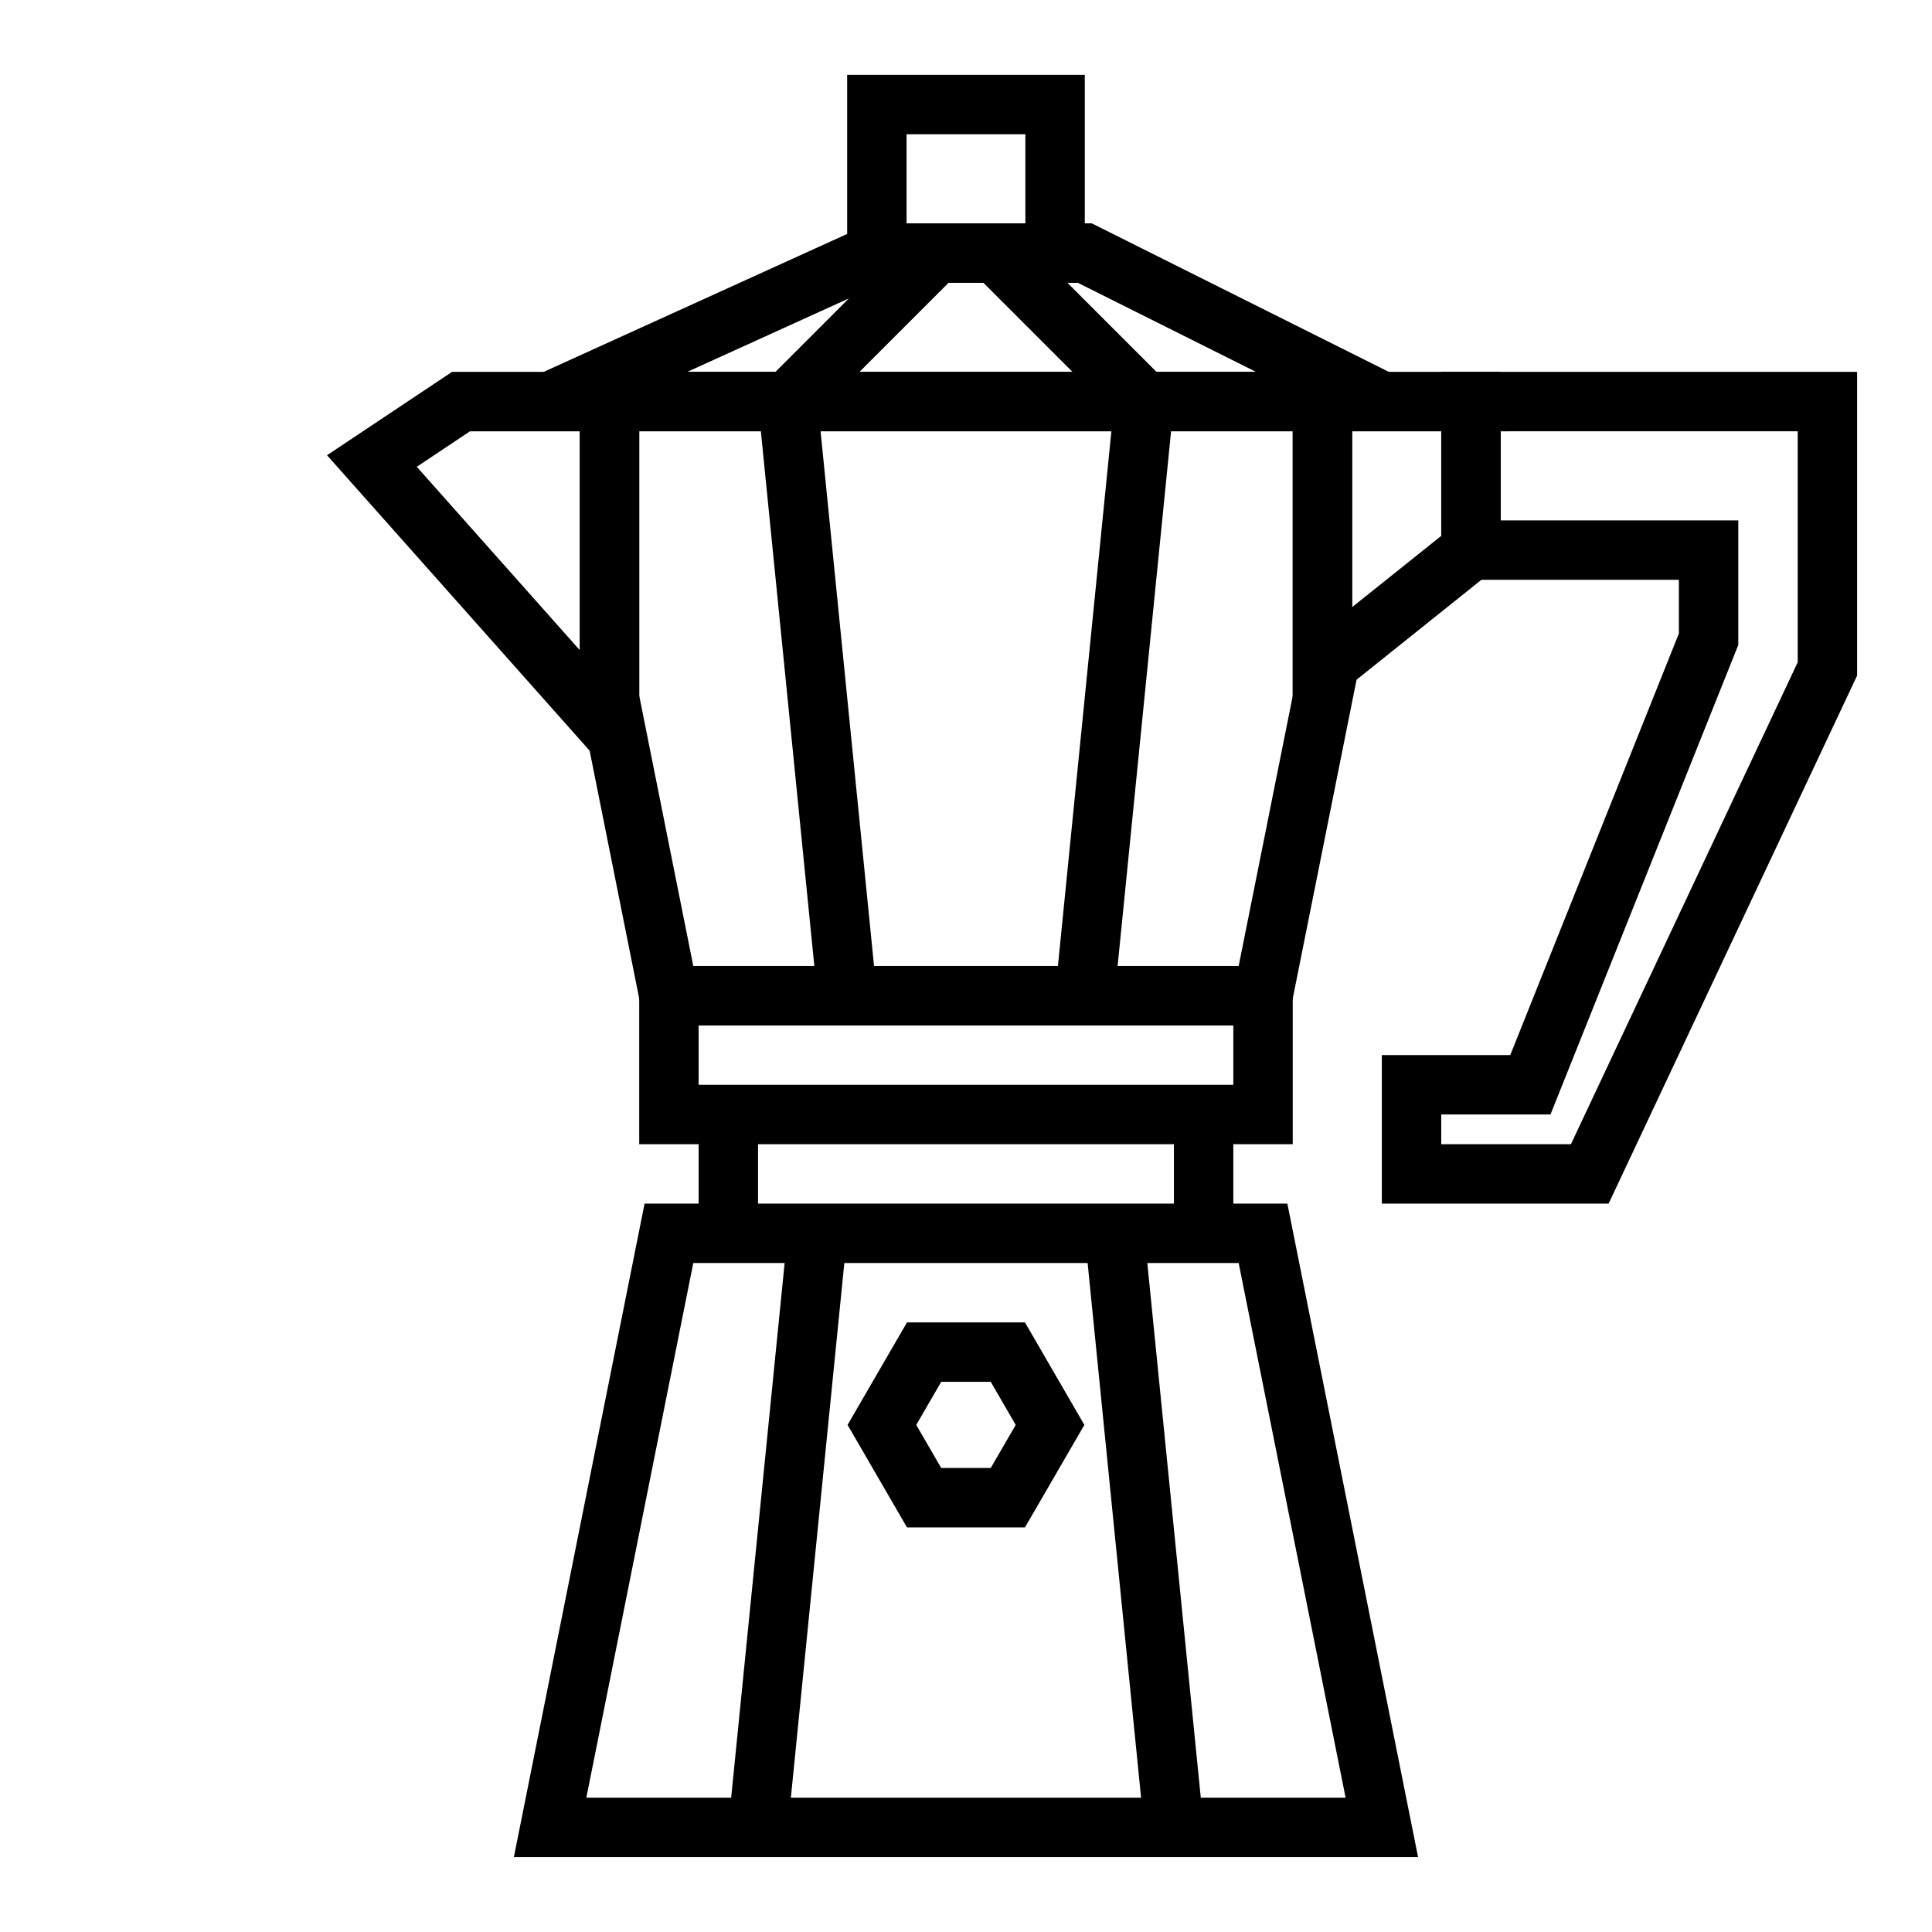<?xml version="1.0" encoding="UTF-8"?>
<!-- Uploaded to: ICON Repo, www.svgrepo.com, Generator: ICON Repo Mixer Tools -->
<svg width="800px" height="800px" version="1.1" viewBox="144 144 512 512" xmlns="http://www.w3.org/2000/svg">
 <defs>
  <clipPath id="m">
   <path d="m148.09 248h503.81v403.9h-503.81z"/>
  </clipPath>
  <clipPath id="h">
   <path d="m148.09 248h435.91v403.9h-435.91z"/>
  </clipPath>
  <clipPath id="g">
   <path d="m216 248h435.9v403.9h-435.9z"/>
  </clipPath>
  <clipPath id="f">
   <path d="m148.09 148.09h503.81v482.91h-503.81z"/>
  </clipPath>
  <clipPath id="e">
   <path d="m148.09 148.09h443.91v482.91h-443.91z"/>
  </clipPath>
  <clipPath id="d">
   <path d="m208 148.09h443.9v482.91h-443.9z"/>
  </clipPath>
  <clipPath id="c">
   <path d="m148.09 148.09h380.91v411.91h-380.91z"/>
  </clipPath>
  <clipPath id="b">
   <path d="m271 148.09h380.9v395.91h-380.9z"/>
  </clipPath>
  <clipPath id="a">
   <path d="m295 148.09h356.9v503.81h-356.9z"/>
  </clipPath>
  <clipPath id="l">
   <path d="m148.09 148.09h503.81v325.91h-503.81z"/>
  </clipPath>
  <clipPath id="k">
   <path d="m148.09 148.09h466.91v325.91h-466.91z"/>
  </clipPath>
  <clipPath id="j">
   <path d="m185 148.09h466.9v325.91h-466.9z"/>
  </clipPath>
  <clipPath id="i">
   <path d="m155 279h490v372.9h-490z"/>
  </clipPath>
 </defs>
 <path transform="matrix(7.872 0 0 7.872 148.09 148.09)" d="m22 33h20v4h-20z" fill="none" stroke="#000000" stroke-miterlimit="10" stroke-width="2"/>
 <path transform="matrix(7.872 0 0 7.872 148.09 148.09)" d="m24 37v4" fill="none" stroke="#000000" stroke-miterlimit="10" stroke-width="2"/>
 <path transform="matrix(7.872 0 0 7.872 148.09 148.09)" d="m40 37v4" fill="none" stroke="#000000" stroke-miterlimit="10" stroke-width="2"/>
 <g clip-path="url(#m)">
  <path transform="matrix(7.872 0 0 7.872 148.09 148.09)" d="m22 41h20l4 20h-28z" fill="none" stroke="#000000" stroke-miterlimit="10" stroke-width="2"/>
 </g>
 <g clip-path="url(#h)">
  <path transform="matrix(7.872 0 0 7.872 148.09 148.09)" d="m27 41-2 20" fill="none" stroke="#000000" stroke-miterlimit="10" stroke-width="2"/>
 </g>
 <g clip-path="url(#g)">
  <path transform="matrix(7.872 0 0 7.872 148.09 148.09)" d="m37 41 2 20" fill="none" stroke="#000000" stroke-miterlimit="10" stroke-width="2"/>
 </g>
 <g clip-path="url(#f)">
  <path transform="matrix(7.872 0 0 7.872 148.09 148.09)" d="m44.24 21.81-2.24 11.19h-20l-2-10v-10h24v9z" fill="none" stroke="#000000" stroke-miterlimit="10" stroke-width="2"/>
 </g>
 <g clip-path="url(#e)">
  <path transform="matrix(7.872 0 0 7.872 148.09 148.09)" d="m28 33-2-20" fill="none" stroke="#000000" stroke-miterlimit="10" stroke-width="2"/>
 </g>
 <g clip-path="url(#d)">
  <path transform="matrix(7.872 0 0 7.872 148.09 148.09)" d="m36 33 2-20" fill="none" stroke="#000000" stroke-miterlimit="10" stroke-width="2"/>
 </g>
 <g clip-path="url(#c)">
  <path transform="matrix(7.872 0 0 7.872 148.09 148.09)" d="m20 13v11l-8-9 3-2z" fill="none" stroke="#000000" stroke-miterlimit="10" stroke-width="2"/>
 </g>
 <g clip-path="url(#b)">
  <path transform="matrix(7.872 0 0 7.872 148.09 148.09)" d="m49 13v5l-4.76 3.81-0.24 0.19v-9z" fill="none" stroke="#000000" stroke-miterlimit="10" stroke-width="2"/>
 </g>
 <g clip-path="url(#a)">
  <path transform="matrix(7.872 0 0 7.872 148.09 148.09)" d="m47 36v3h6l8-17v-9h-12v5h8v3l-6 15z" fill="none" stroke="#000000" stroke-miterlimit="10" stroke-width="2"/>
 </g>
 <g clip-path="url(#l)">
  <path transform="matrix(7.872 0 0 7.872 148.09 148.09)" d="m46 13h-28l11-5h7z" fill="none" stroke="#000000" stroke-miterlimit="10" stroke-width="2"/>
 </g>
 <g clip-path="url(#k)">
  <path transform="matrix(7.872 0 0 7.872 148.09 148.09)" d="m26 13 5-5" fill="none" stroke="#000000" stroke-miterlimit="10" stroke-width="2"/>
 </g>
 <g clip-path="url(#j)">
  <path transform="matrix(7.872 0 0 7.872 148.09 148.09)" d="m33 8 5 5" fill="none" stroke="#000000" stroke-miterlimit="10" stroke-width="2"/>
 </g>
 <path transform="matrix(7.872 0 0 7.872 148.09 148.09)" d="m29 3h6v5h-6z" fill="none" stroke="#000000" stroke-miterlimit="10" stroke-width="2"/>
 <g clip-path="url(#i)">
  <path transform="matrix(7.872 0 0 7.872 148.09 148.09)" d="m33.41 45h-2.82l-1.42 2.45 1.42 2.45h2.82l1.42-2.45z" fill="none" stroke="#000000" stroke-miterlimit="10" stroke-width="2"/>
 </g>
</svg>